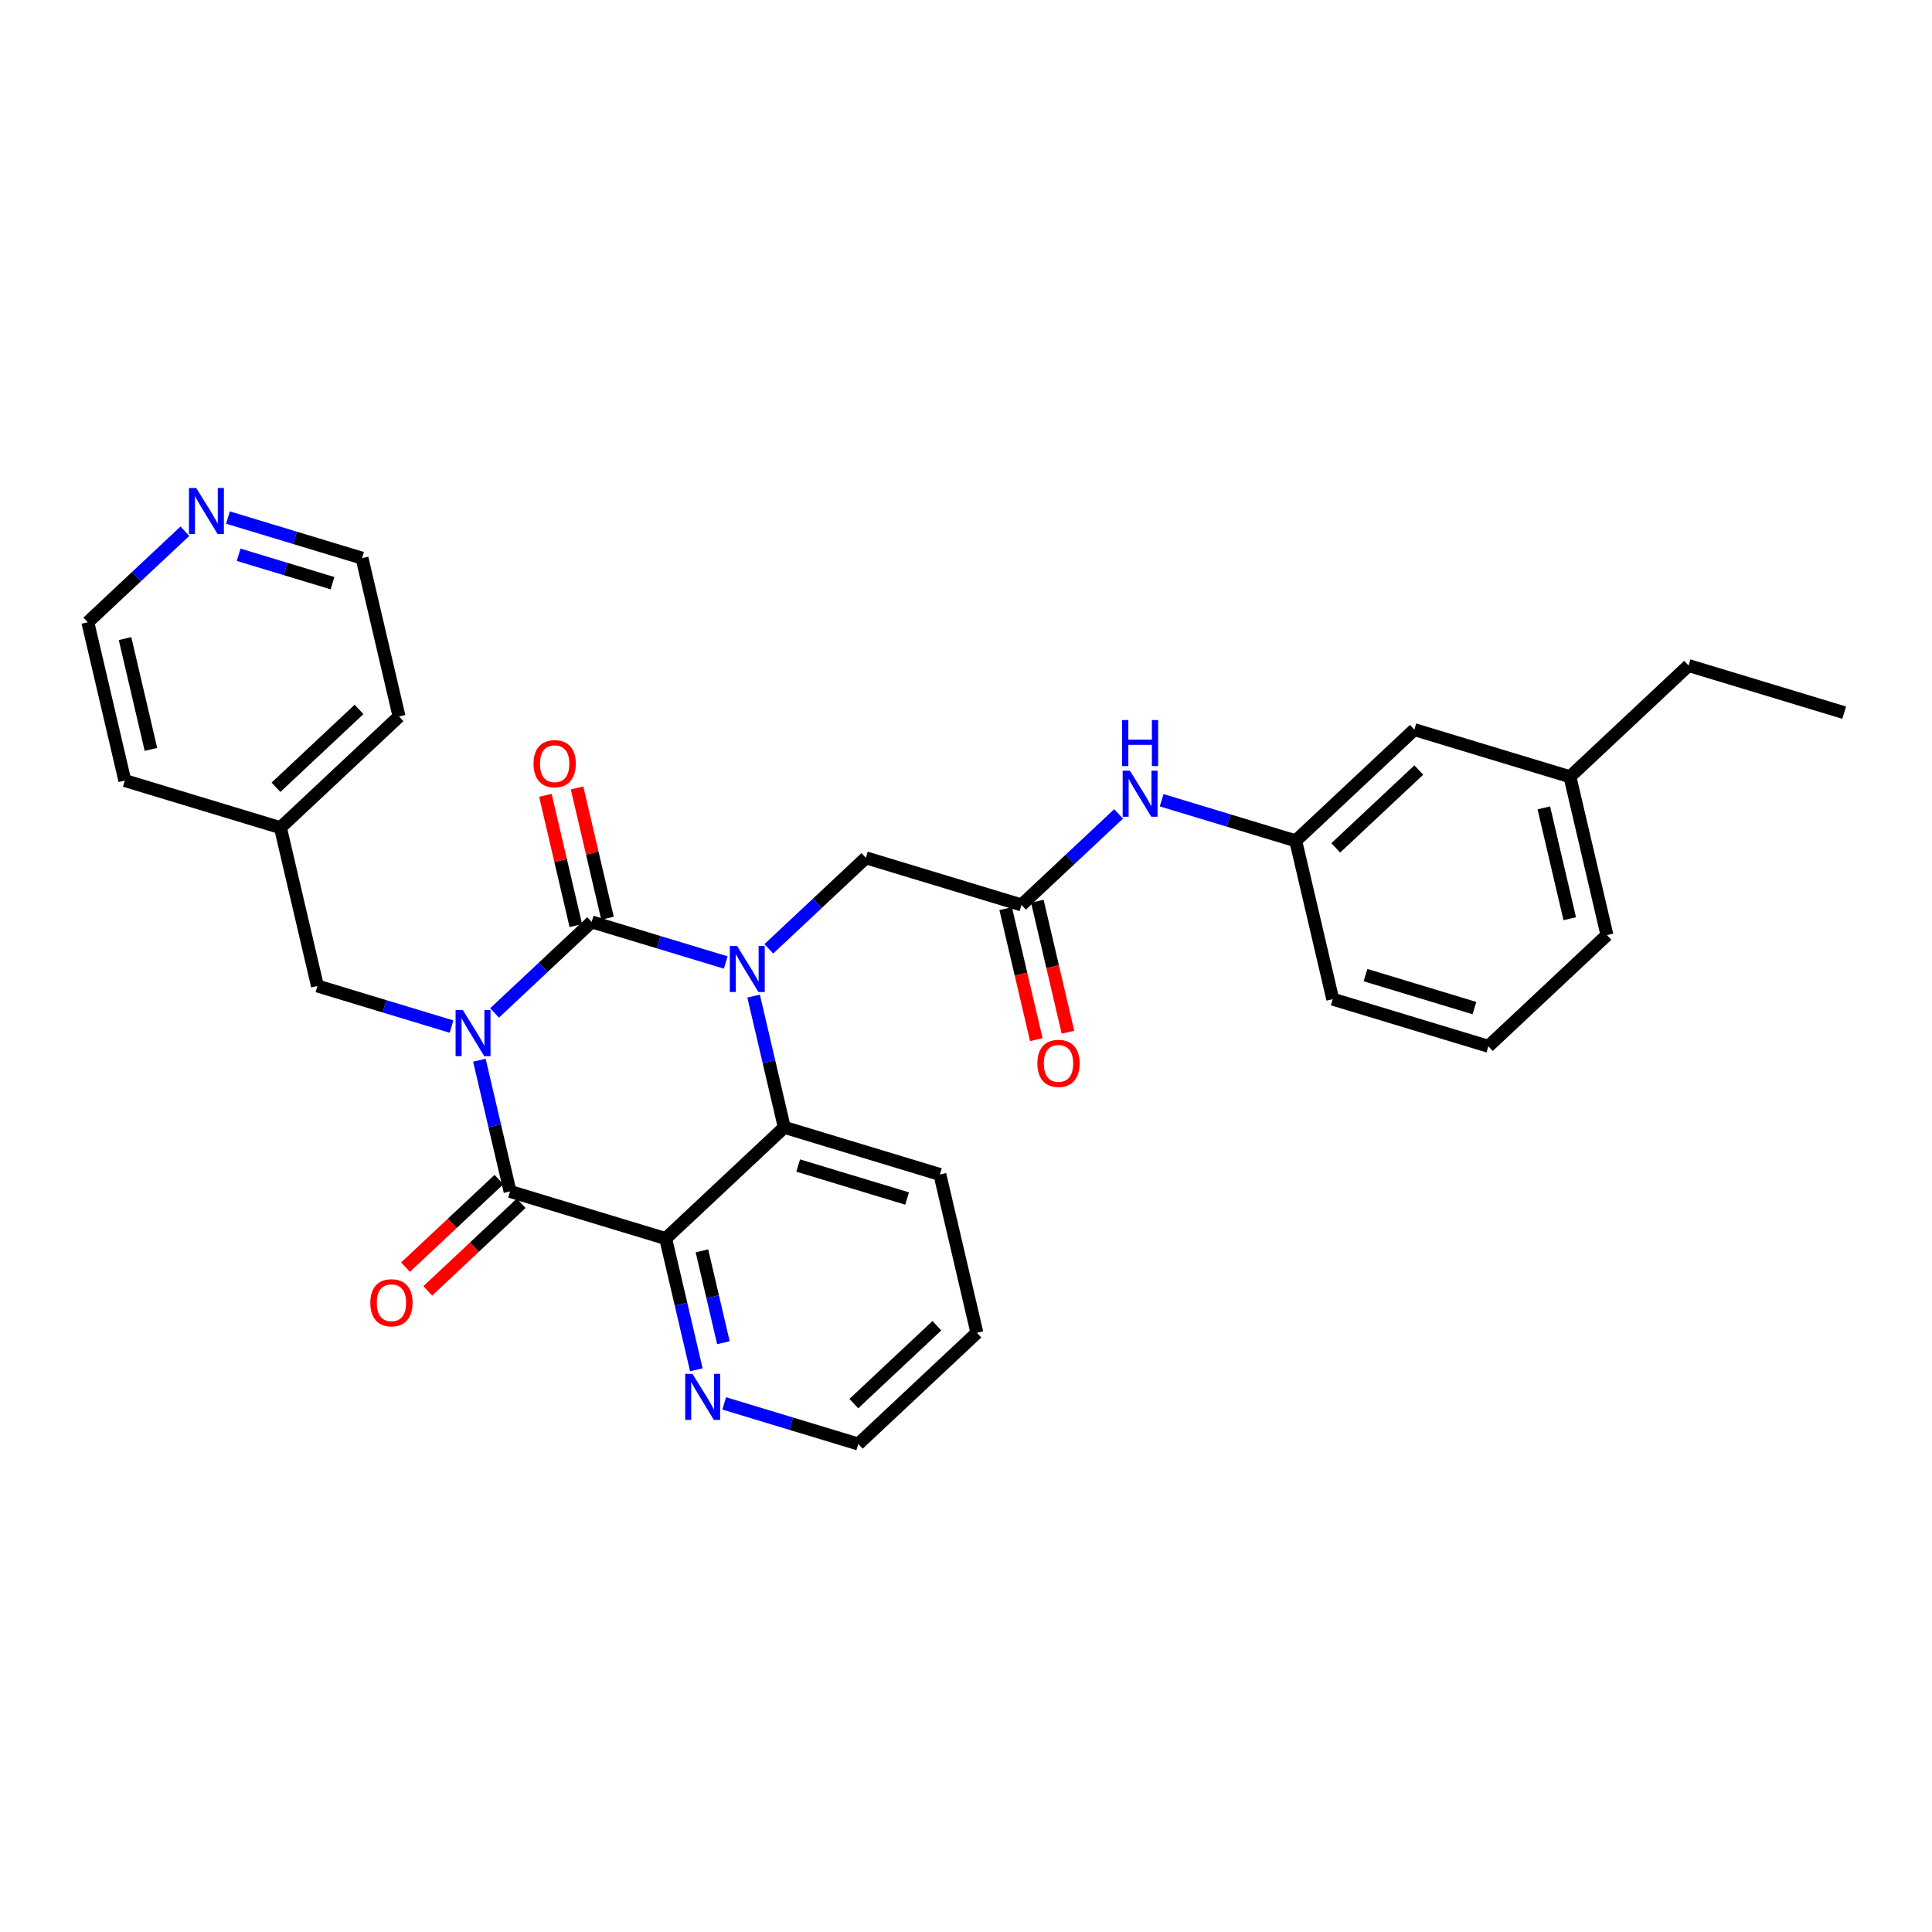 <?xml version='1.0' encoding='iso-8859-1'?>
<svg version='1.1' baseProfile='full'
              xmlns='http://www.w3.org/2000/svg'
                      xmlns:rdkit='http://www.rdkit.org/xml'
                      xmlns:xlink='http://www.w3.org/1999/xlink'
                  xml:space='preserve'
width='300px' height='300px' viewBox='0 0 300 300'>
<!-- END OF HEADER -->
<rect style='opacity:1.0;fill:#FFFFFF;stroke:none' width='300' height='300' x='0' y='0'> </rect>
<rect style='opacity:1.0;fill:#FFFFFF;stroke:none' width='300' height='300' x='0' y='0'> </rect>
<path class='bond-0 atom-0 atom-1' d='M 286.364,110.661 L 262.2,103.345' style='fill:none;fill-rule:evenodd;stroke:#000000;stroke-width:2.0px;stroke-linecap:butt;stroke-linejoin:miter;stroke-opacity:1' />
<path class='bond-1 atom-1 atom-2' d='M 262.2,103.345 L 243.782,120.613' style='fill:none;fill-rule:evenodd;stroke:#000000;stroke-width:2.0px;stroke-linecap:butt;stroke-linejoin:miter;stroke-opacity:1' />
<path class='bond-2 atom-2 atom-3' d='M 243.782,120.613 L 249.528,145.198' style='fill:none;fill-rule:evenodd;stroke:#000000;stroke-width:2.0px;stroke-linecap:butt;stroke-linejoin:miter;stroke-opacity:1' />
<path class='bond-2 atom-2 atom-3' d='M 239.727,125.45 L 243.749,142.659' style='fill:none;fill-rule:evenodd;stroke:#000000;stroke-width:2.0px;stroke-linecap:butt;stroke-linejoin:miter;stroke-opacity:1' />
<path class='bond-30 atom-30 atom-2' d='M 219.618,113.297 L 243.782,120.613' style='fill:none;fill-rule:evenodd;stroke:#000000;stroke-width:2.0px;stroke-linecap:butt;stroke-linejoin:miter;stroke-opacity:1' />
<path class='bond-3 atom-3 atom-4' d='M 249.528,145.198 L 231.11,162.466' style='fill:none;fill-rule:evenodd;stroke:#000000;stroke-width:2.0px;stroke-linecap:butt;stroke-linejoin:miter;stroke-opacity:1' />
<path class='bond-4 atom-4 atom-5' d='M 231.11,162.466 L 206.946,155.15' style='fill:none;fill-rule:evenodd;stroke:#000000;stroke-width:2.0px;stroke-linecap:butt;stroke-linejoin:miter;stroke-opacity:1' />
<path class='bond-4 atom-4 atom-5' d='M 228.949,156.536 L 212.034,151.414' style='fill:none;fill-rule:evenodd;stroke:#000000;stroke-width:2.0px;stroke-linecap:butt;stroke-linejoin:miter;stroke-opacity:1' />
<path class='bond-5 atom-5 atom-6' d='M 206.946,155.15 L 201.2,130.565' style='fill:none;fill-rule:evenodd;stroke:#000000;stroke-width:2.0px;stroke-linecap:butt;stroke-linejoin:miter;stroke-opacity:1' />
<path class='bond-6 atom-6 atom-7' d='M 201.2,130.565 L 190.79,127.413' style='fill:none;fill-rule:evenodd;stroke:#000000;stroke-width:2.0px;stroke-linecap:butt;stroke-linejoin:miter;stroke-opacity:1' />
<path class='bond-6 atom-6 atom-7' d='M 190.79,127.413 L 180.379,124.261' style='fill:none;fill-rule:evenodd;stroke:#0000FF;stroke-width:2.0px;stroke-linecap:butt;stroke-linejoin:miter;stroke-opacity:1' />
<path class='bond-29 atom-6 atom-30' d='M 201.2,130.565 L 219.618,113.297' style='fill:none;fill-rule:evenodd;stroke:#000000;stroke-width:2.0px;stroke-linecap:butt;stroke-linejoin:miter;stroke-opacity:1' />
<path class='bond-29 atom-6 atom-30' d='M 207.417,131.658 L 220.309,119.571' style='fill:none;fill-rule:evenodd;stroke:#000000;stroke-width:2.0px;stroke-linecap:butt;stroke-linejoin:miter;stroke-opacity:1' />
<path class='bond-7 atom-7 atom-8' d='M 173.694,126.383 L 166.156,133.45' style='fill:none;fill-rule:evenodd;stroke:#0000FF;stroke-width:2.0px;stroke-linecap:butt;stroke-linejoin:miter;stroke-opacity:1' />
<path class='bond-7 atom-7 atom-8' d='M 166.156,133.45 L 158.619,140.517' style='fill:none;fill-rule:evenodd;stroke:#000000;stroke-width:2.0px;stroke-linecap:butt;stroke-linejoin:miter;stroke-opacity:1' />
<path class='bond-8 atom-8 atom-9' d='M 156.16,141.092 L 158.537,151.261' style='fill:none;fill-rule:evenodd;stroke:#000000;stroke-width:2.0px;stroke-linecap:butt;stroke-linejoin:miter;stroke-opacity:1' />
<path class='bond-8 atom-8 atom-9' d='M 158.537,151.261 L 160.914,161.43' style='fill:none;fill-rule:evenodd;stroke:#FF0000;stroke-width:2.0px;stroke-linecap:butt;stroke-linejoin:miter;stroke-opacity:1' />
<path class='bond-8 atom-8 atom-9' d='M 161.077,139.943 L 163.454,150.112' style='fill:none;fill-rule:evenodd;stroke:#000000;stroke-width:2.0px;stroke-linecap:butt;stroke-linejoin:miter;stroke-opacity:1' />
<path class='bond-8 atom-8 atom-9' d='M 163.454,150.112 L 165.831,160.281' style='fill:none;fill-rule:evenodd;stroke:#FF0000;stroke-width:2.0px;stroke-linecap:butt;stroke-linejoin:miter;stroke-opacity:1' />
<path class='bond-9 atom-8 atom-10' d='M 158.619,140.517 L 134.455,133.201' style='fill:none;fill-rule:evenodd;stroke:#000000;stroke-width:2.0px;stroke-linecap:butt;stroke-linejoin:miter;stroke-opacity:1' />
<path class='bond-10 atom-10 atom-11' d='M 134.455,133.201 L 126.918,140.268' style='fill:none;fill-rule:evenodd;stroke:#000000;stroke-width:2.0px;stroke-linecap:butt;stroke-linejoin:miter;stroke-opacity:1' />
<path class='bond-10 atom-10 atom-11' d='M 126.918,140.268 L 119.38,147.335' style='fill:none;fill-rule:evenodd;stroke:#0000FF;stroke-width:2.0px;stroke-linecap:butt;stroke-linejoin:miter;stroke-opacity:1' />
<path class='bond-11 atom-11 atom-12' d='M 112.695,149.457 L 102.284,146.305' style='fill:none;fill-rule:evenodd;stroke:#0000FF;stroke-width:2.0px;stroke-linecap:butt;stroke-linejoin:miter;stroke-opacity:1' />
<path class='bond-11 atom-11 atom-12' d='M 102.284,146.305 L 91.874,143.153' style='fill:none;fill-rule:evenodd;stroke:#000000;stroke-width:2.0px;stroke-linecap:butt;stroke-linejoin:miter;stroke-opacity:1' />
<path class='bond-31 atom-29 atom-11' d='M 121.783,175.054 L 119.402,164.865' style='fill:none;fill-rule:evenodd;stroke:#000000;stroke-width:2.0px;stroke-linecap:butt;stroke-linejoin:miter;stroke-opacity:1' />
<path class='bond-31 atom-29 atom-11' d='M 119.402,164.865 L 117.02,154.676' style='fill:none;fill-rule:evenodd;stroke:#0000FF;stroke-width:2.0px;stroke-linecap:butt;stroke-linejoin:miter;stroke-opacity:1' />
<path class='bond-12 atom-12 atom-13' d='M 94.332,142.579 L 91.968,132.465' style='fill:none;fill-rule:evenodd;stroke:#000000;stroke-width:2.0px;stroke-linecap:butt;stroke-linejoin:miter;stroke-opacity:1' />
<path class='bond-12 atom-12 atom-13' d='M 91.968,132.465 L 89.605,122.352' style='fill:none;fill-rule:evenodd;stroke:#FF0000;stroke-width:2.0px;stroke-linecap:butt;stroke-linejoin:miter;stroke-opacity:1' />
<path class='bond-12 atom-12 atom-13' d='M 89.415,143.728 L 87.051,133.614' style='fill:none;fill-rule:evenodd;stroke:#000000;stroke-width:2.0px;stroke-linecap:butt;stroke-linejoin:miter;stroke-opacity:1' />
<path class='bond-12 atom-12 atom-13' d='M 87.051,133.614 L 84.688,123.501' style='fill:none;fill-rule:evenodd;stroke:#FF0000;stroke-width:2.0px;stroke-linecap:butt;stroke-linejoin:miter;stroke-opacity:1' />
<path class='bond-13 atom-12 atom-14' d='M 91.874,143.153 L 84.336,150.22' style='fill:none;fill-rule:evenodd;stroke:#000000;stroke-width:2.0px;stroke-linecap:butt;stroke-linejoin:miter;stroke-opacity:1' />
<path class='bond-13 atom-12 atom-14' d='M 84.336,150.22 L 76.798,157.288' style='fill:none;fill-rule:evenodd;stroke:#0000FF;stroke-width:2.0px;stroke-linecap:butt;stroke-linejoin:miter;stroke-opacity:1' />
<path class='bond-14 atom-14 atom-15' d='M 70.113,159.41 L 59.702,156.258' style='fill:none;fill-rule:evenodd;stroke:#0000FF;stroke-width:2.0px;stroke-linecap:butt;stroke-linejoin:miter;stroke-opacity:1' />
<path class='bond-14 atom-14 atom-15' d='M 59.702,156.258 L 49.292,153.105' style='fill:none;fill-rule:evenodd;stroke:#000000;stroke-width:2.0px;stroke-linecap:butt;stroke-linejoin:miter;stroke-opacity:1' />
<path class='bond-21 atom-14 atom-22' d='M 74.439,164.628 L 76.82,174.817' style='fill:none;fill-rule:evenodd;stroke:#0000FF;stroke-width:2.0px;stroke-linecap:butt;stroke-linejoin:miter;stroke-opacity:1' />
<path class='bond-21 atom-14 atom-22' d='M 76.82,174.817 L 79.201,185.006' style='fill:none;fill-rule:evenodd;stroke:#000000;stroke-width:2.0px;stroke-linecap:butt;stroke-linejoin:miter;stroke-opacity:1' />
<path class='bond-15 atom-15 atom-16' d='M 49.292,153.105 L 43.546,128.521' style='fill:none;fill-rule:evenodd;stroke:#000000;stroke-width:2.0px;stroke-linecap:butt;stroke-linejoin:miter;stroke-opacity:1' />
<path class='bond-16 atom-16 atom-17' d='M 43.546,128.521 L 61.964,111.253' style='fill:none;fill-rule:evenodd;stroke:#000000;stroke-width:2.0px;stroke-linecap:butt;stroke-linejoin:miter;stroke-opacity:1' />
<path class='bond-16 atom-16 atom-17' d='M 42.855,122.247 L 55.748,110.159' style='fill:none;fill-rule:evenodd;stroke:#000000;stroke-width:2.0px;stroke-linecap:butt;stroke-linejoin:miter;stroke-opacity:1' />
<path class='bond-32 atom-21 atom-16' d='M 19.382,121.205 L 43.546,128.521' style='fill:none;fill-rule:evenodd;stroke:#000000;stroke-width:2.0px;stroke-linecap:butt;stroke-linejoin:miter;stroke-opacity:1' />
<path class='bond-17 atom-17 atom-18' d='M 61.964,111.253 L 56.218,86.668' style='fill:none;fill-rule:evenodd;stroke:#000000;stroke-width:2.0px;stroke-linecap:butt;stroke-linejoin:miter;stroke-opacity:1' />
<path class='bond-18 atom-18 atom-19' d='M 56.218,86.668 L 45.807,83.516' style='fill:none;fill-rule:evenodd;stroke:#000000;stroke-width:2.0px;stroke-linecap:butt;stroke-linejoin:miter;stroke-opacity:1' />
<path class='bond-18 atom-18 atom-19' d='M 45.807,83.516 L 35.397,80.364' style='fill:none;fill-rule:evenodd;stroke:#0000FF;stroke-width:2.0px;stroke-linecap:butt;stroke-linejoin:miter;stroke-opacity:1' />
<path class='bond-18 atom-18 atom-19' d='M 51.632,90.555 L 44.344,88.349' style='fill:none;fill-rule:evenodd;stroke:#000000;stroke-width:2.0px;stroke-linecap:butt;stroke-linejoin:miter;stroke-opacity:1' />
<path class='bond-18 atom-18 atom-19' d='M 44.344,88.349 L 37.057,86.142' style='fill:none;fill-rule:evenodd;stroke:#0000FF;stroke-width:2.0px;stroke-linecap:butt;stroke-linejoin:miter;stroke-opacity:1' />
<path class='bond-19 atom-19 atom-20' d='M 28.712,82.486 L 21.174,89.553' style='fill:none;fill-rule:evenodd;stroke:#0000FF;stroke-width:2.0px;stroke-linecap:butt;stroke-linejoin:miter;stroke-opacity:1' />
<path class='bond-19 atom-19 atom-20' d='M 21.174,89.553 L 13.636,96.62' style='fill:none;fill-rule:evenodd;stroke:#000000;stroke-width:2.0px;stroke-linecap:butt;stroke-linejoin:miter;stroke-opacity:1' />
<path class='bond-20 atom-20 atom-21' d='M 13.636,96.62 L 19.382,121.205' style='fill:none;fill-rule:evenodd;stroke:#000000;stroke-width:2.0px;stroke-linecap:butt;stroke-linejoin:miter;stroke-opacity:1' />
<path class='bond-20 atom-20 atom-21' d='M 19.415,99.159 L 23.437,116.368' style='fill:none;fill-rule:evenodd;stroke:#000000;stroke-width:2.0px;stroke-linecap:butt;stroke-linejoin:miter;stroke-opacity:1' />
<path class='bond-22 atom-22 atom-23' d='M 77.475,183.164 L 70.222,189.964' style='fill:none;fill-rule:evenodd;stroke:#000000;stroke-width:2.0px;stroke-linecap:butt;stroke-linejoin:miter;stroke-opacity:1' />
<path class='bond-22 atom-22 atom-23' d='M 70.222,189.964 L 62.97,196.764' style='fill:none;fill-rule:evenodd;stroke:#FF0000;stroke-width:2.0px;stroke-linecap:butt;stroke-linejoin:miter;stroke-opacity:1' />
<path class='bond-22 atom-22 atom-23' d='M 80.928,186.848 L 73.676,193.648' style='fill:none;fill-rule:evenodd;stroke:#000000;stroke-width:2.0px;stroke-linecap:butt;stroke-linejoin:miter;stroke-opacity:1' />
<path class='bond-22 atom-22 atom-23' d='M 73.676,193.648 L 66.424,200.447' style='fill:none;fill-rule:evenodd;stroke:#FF0000;stroke-width:2.0px;stroke-linecap:butt;stroke-linejoin:miter;stroke-opacity:1' />
<path class='bond-23 atom-22 atom-24' d='M 79.201,185.006 L 103.365,192.322' style='fill:none;fill-rule:evenodd;stroke:#000000;stroke-width:2.0px;stroke-linecap:butt;stroke-linejoin:miter;stroke-opacity:1' />
<path class='bond-24 atom-24 atom-25' d='M 103.365,192.322 L 105.747,202.511' style='fill:none;fill-rule:evenodd;stroke:#000000;stroke-width:2.0px;stroke-linecap:butt;stroke-linejoin:miter;stroke-opacity:1' />
<path class='bond-24 atom-24 atom-25' d='M 105.747,202.511 L 108.128,212.701' style='fill:none;fill-rule:evenodd;stroke:#0000FF;stroke-width:2.0px;stroke-linecap:butt;stroke-linejoin:miter;stroke-opacity:1' />
<path class='bond-24 atom-24 atom-25' d='M 108.997,194.23 L 110.664,201.362' style='fill:none;fill-rule:evenodd;stroke:#000000;stroke-width:2.0px;stroke-linecap:butt;stroke-linejoin:miter;stroke-opacity:1' />
<path class='bond-24 atom-24 atom-25' d='M 110.664,201.362 L 112.331,208.495' style='fill:none;fill-rule:evenodd;stroke:#0000FF;stroke-width:2.0px;stroke-linecap:butt;stroke-linejoin:miter;stroke-opacity:1' />
<path class='bond-33 atom-29 atom-24' d='M 121.783,175.054 L 103.365,192.322' style='fill:none;fill-rule:evenodd;stroke:#000000;stroke-width:2.0px;stroke-linecap:butt;stroke-linejoin:miter;stroke-opacity:1' />
<path class='bond-25 atom-25 atom-26' d='M 112.454,217.919 L 122.864,221.071' style='fill:none;fill-rule:evenodd;stroke:#0000FF;stroke-width:2.0px;stroke-linecap:butt;stroke-linejoin:miter;stroke-opacity:1' />
<path class='bond-25 atom-25 atom-26' d='M 122.864,221.071 L 133.275,224.223' style='fill:none;fill-rule:evenodd;stroke:#000000;stroke-width:2.0px;stroke-linecap:butt;stroke-linejoin:miter;stroke-opacity:1' />
<path class='bond-26 atom-26 atom-27' d='M 133.275,224.223 L 151.693,206.955' style='fill:none;fill-rule:evenodd;stroke:#000000;stroke-width:2.0px;stroke-linecap:butt;stroke-linejoin:miter;stroke-opacity:1' />
<path class='bond-26 atom-26 atom-27' d='M 132.584,217.949 L 145.476,205.861' style='fill:none;fill-rule:evenodd;stroke:#000000;stroke-width:2.0px;stroke-linecap:butt;stroke-linejoin:miter;stroke-opacity:1' />
<path class='bond-27 atom-27 atom-28' d='M 151.693,206.955 L 145.947,182.37' style='fill:none;fill-rule:evenodd;stroke:#000000;stroke-width:2.0px;stroke-linecap:butt;stroke-linejoin:miter;stroke-opacity:1' />
<path class='bond-28 atom-28 atom-29' d='M 145.947,182.37 L 121.783,175.054' style='fill:none;fill-rule:evenodd;stroke:#000000;stroke-width:2.0px;stroke-linecap:butt;stroke-linejoin:miter;stroke-opacity:1' />
<path class='bond-28 atom-28 atom-29' d='M 140.859,186.105 L 123.944,180.984' style='fill:none;fill-rule:evenodd;stroke:#000000;stroke-width:2.0px;stroke-linecap:butt;stroke-linejoin:miter;stroke-opacity:1' />
<path  class='atom-7' d='M 175.456 119.674
L 177.799 123.461
Q 178.031 123.835, 178.405 124.511
Q 178.779 125.188, 178.799 125.228
L 178.799 119.674
L 179.748 119.674
L 179.748 126.824
L 178.769 126.824
L 176.254 122.683
Q 175.961 122.199, 175.648 121.643
Q 175.345 121.088, 175.254 120.916
L 175.254 126.824
L 174.325 126.824
L 174.325 119.674
L 175.456 119.674
' fill='#0000FF'/>
<path  class='atom-7' d='M 174.239 111.809
L 175.209 111.809
L 175.209 114.849
L 178.865 114.849
L 178.865 111.809
L 179.834 111.809
L 179.834 118.959
L 178.865 118.959
L 178.865 115.657
L 175.209 115.657
L 175.209 118.959
L 174.239 118.959
L 174.239 111.809
' fill='#0000FF'/>
<path  class='atom-9' d='M 161.083 165.122
Q 161.083 163.405, 161.931 162.446
Q 162.779 161.486, 164.365 161.486
Q 165.95 161.486, 166.799 162.446
Q 167.647 163.405, 167.647 165.122
Q 167.647 166.859, 166.788 167.849
Q 165.93 168.828, 164.365 168.828
Q 162.789 168.828, 161.931 167.849
Q 161.083 166.869, 161.083 165.122
M 164.365 168.02
Q 165.455 168.02, 166.041 167.293
Q 166.637 166.556, 166.637 165.122
Q 166.637 163.718, 166.041 163.011
Q 165.455 162.294, 164.365 162.294
Q 163.274 162.294, 162.678 163.001
Q 162.092 163.708, 162.092 165.122
Q 162.092 166.566, 162.678 167.293
Q 163.274 168.02, 164.365 168.02
' fill='#FF0000'/>
<path  class='atom-11' d='M 114.457 146.895
L 116.8 150.682
Q 117.032 151.055, 117.406 151.732
Q 117.779 152.408, 117.799 152.449
L 117.799 146.895
L 118.749 146.895
L 118.749 154.044
L 117.769 154.044
L 115.255 149.904
Q 114.962 149.419, 114.649 148.864
Q 114.346 148.308, 114.255 148.137
L 114.255 154.044
L 113.326 154.044
L 113.326 146.895
L 114.457 146.895
' fill='#0000FF'/>
<path  class='atom-13' d='M 82.846 118.589
Q 82.846 116.872, 83.694 115.913
Q 84.542 114.953, 86.128 114.953
Q 87.713 114.953, 88.561 115.913
Q 89.41 116.872, 89.41 118.589
Q 89.41 120.326, 88.551 121.316
Q 87.693 122.295, 86.128 122.295
Q 84.552 122.295, 83.694 121.316
Q 82.846 120.336, 82.846 118.589
M 86.128 121.487
Q 87.218 121.487, 87.804 120.76
Q 88.4 120.023, 88.4 118.589
Q 88.4 117.185, 87.804 116.478
Q 87.218 115.761, 86.128 115.761
Q 85.037 115.761, 84.441 116.468
Q 83.855 117.175, 83.855 118.589
Q 83.855 120.033, 84.441 120.76
Q 85.037 121.487, 86.128 121.487
' fill='#FF0000'/>
<path  class='atom-14' d='M 71.875 156.847
L 74.218 160.634
Q 74.45 161.007, 74.824 161.684
Q 75.198 162.361, 75.218 162.401
L 75.218 156.847
L 76.167 156.847
L 76.167 163.997
L 75.188 163.997
L 72.673 159.856
Q 72.38 159.371, 72.067 158.816
Q 71.764 158.261, 71.673 158.089
L 71.673 163.997
L 70.744 163.997
L 70.744 156.847
L 71.875 156.847
' fill='#0000FF'/>
<path  class='atom-19' d='M 30.474 75.777
L 32.817 79.564
Q 33.049 79.938, 33.423 80.614
Q 33.796 81.291, 33.816 81.331
L 33.816 75.777
L 34.766 75.777
L 34.766 82.927
L 33.786 82.927
L 31.272 78.787
Q 30.979 78.302, 30.666 77.746
Q 30.363 77.191, 30.272 77.019
L 30.272 82.927
L 29.343 82.927
L 29.343 75.777
L 30.474 75.777
' fill='#0000FF'/>
<path  class='atom-23' d='M 57.502 202.295
Q 57.502 200.578, 58.35 199.618
Q 59.198 198.659, 60.784 198.659
Q 62.369 198.659, 63.218 199.618
Q 64.066 200.578, 64.066 202.295
Q 64.066 204.032, 63.207 205.021
Q 62.349 206.001, 60.784 206.001
Q 59.208 206.001, 58.35 205.021
Q 57.502 204.042, 57.502 202.295
M 60.784 205.193
Q 61.874 205.193, 62.46 204.466
Q 63.056 203.729, 63.056 202.295
Q 63.056 200.891, 62.46 200.184
Q 61.874 199.467, 60.784 199.467
Q 59.693 199.467, 59.097 200.174
Q 58.511 200.881, 58.511 202.295
Q 58.511 203.739, 59.097 204.466
Q 59.693 205.193, 60.784 205.193
' fill='#FF0000'/>
<path  class='atom-25' d='M 107.531 213.332
L 109.874 217.119
Q 110.106 217.493, 110.48 218.169
Q 110.853 218.846, 110.873 218.886
L 110.873 213.332
L 111.823 213.332
L 111.823 220.482
L 110.843 220.482
L 108.328 216.341
Q 108.036 215.857, 107.723 215.301
Q 107.42 214.746, 107.329 214.574
L 107.329 220.482
L 106.4 220.482
L 106.4 213.332
L 107.531 213.332
' fill='#0000FF'/>
</svg>
